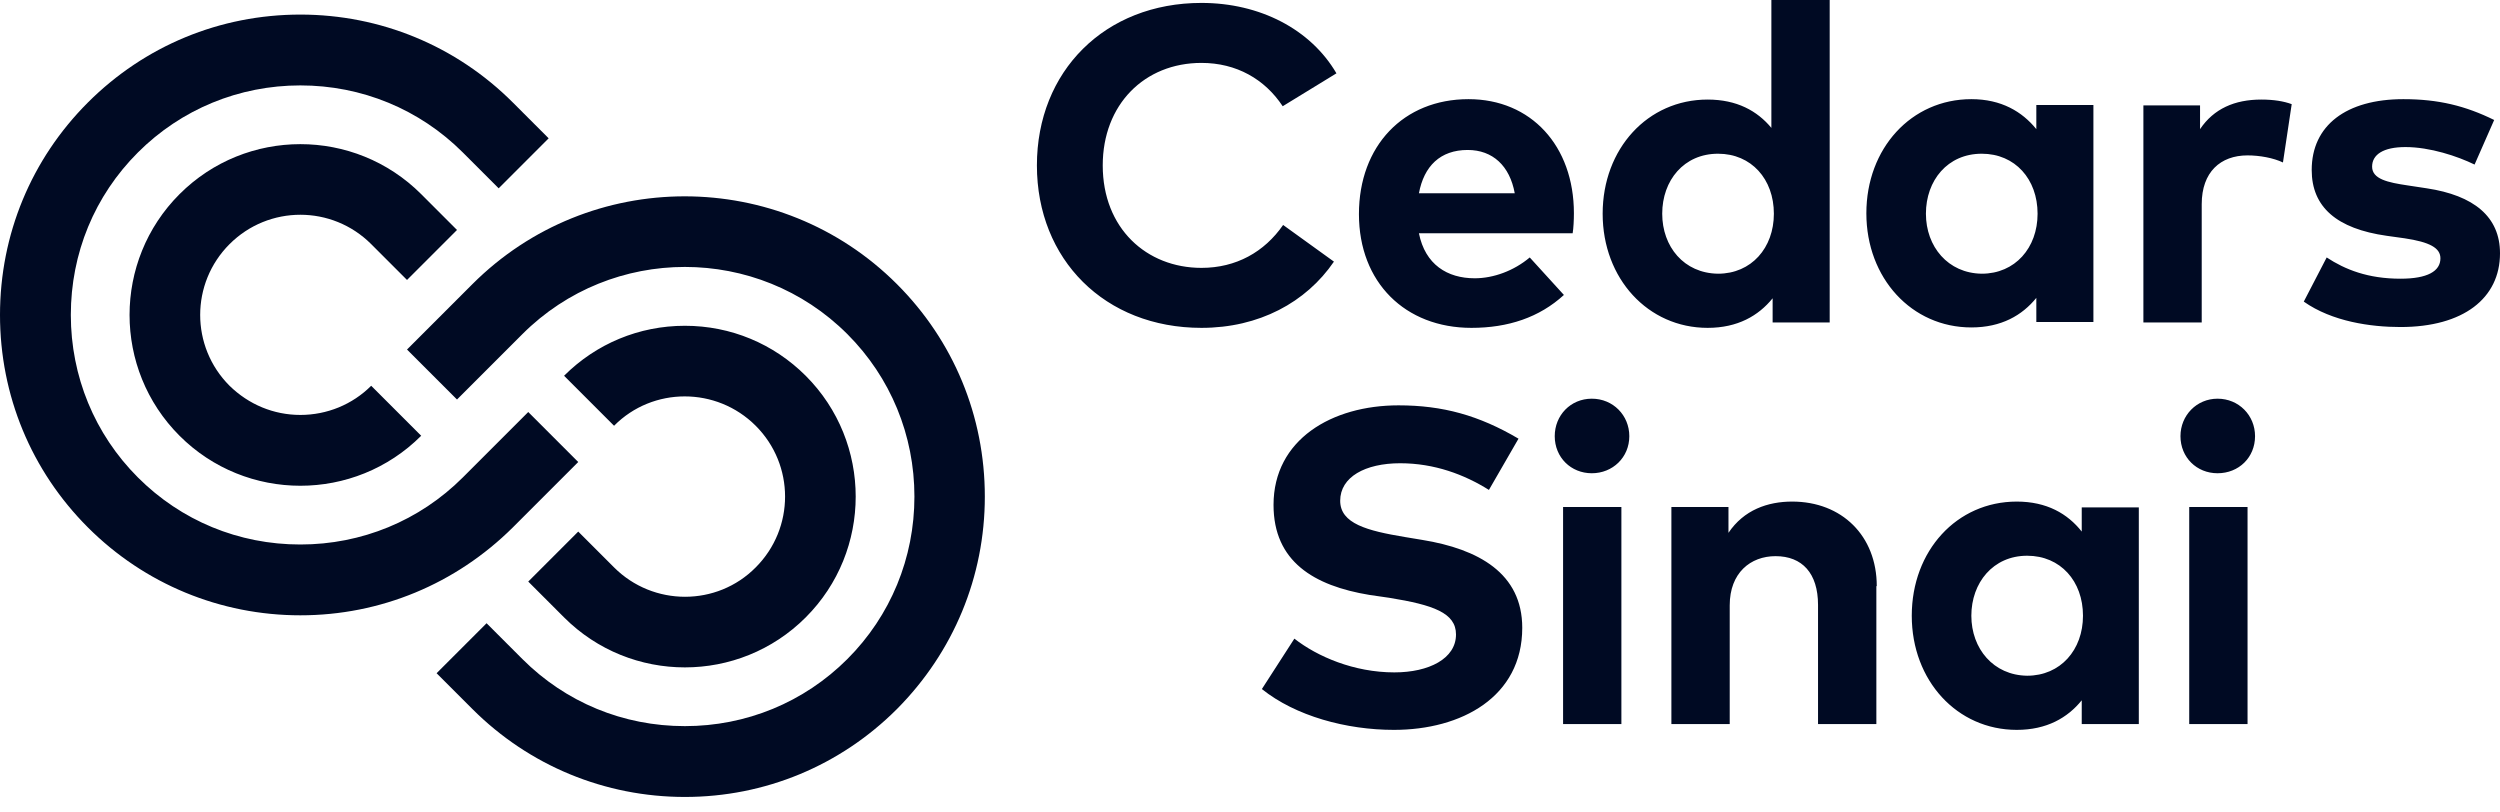 <svg width="160" height="52" viewBox="0 0 160 52" fill="none" xmlns="http://www.w3.org/2000/svg">
<path d="M85.532 4.693L82.093 6.799C80.947 5.066 79.133 4.026 76.894 4.026C73.241 4.026 70.575 6.692 70.575 10.585C70.575 14.611 73.374 17.144 76.894 17.144C79.107 17.144 80.92 16.131 82.12 14.398L85.372 16.744C83.586 19.357 80.573 20.983 76.894 20.983C70.708 20.983 66.362 16.61 66.362 10.585C66.362 4.559 70.708 0.187 76.894 0.187C80.627 0.187 83.879 1.866 85.532 4.693ZM100.73 13.651C100.73 9.332 97.984 6.346 93.984 6.346C89.825 6.346 86.972 9.332 86.972 13.704C86.972 18.077 89.932 20.983 94.171 20.983C96.517 20.983 98.517 20.317 100.09 18.877L97.904 16.477C96.891 17.33 95.584 17.81 94.384 17.81C92.624 17.81 91.212 16.93 90.811 14.931H100.65C100.703 14.611 100.73 14.078 100.73 13.651ZM90.811 12.371C91.132 10.638 92.171 9.598 93.931 9.598C95.531 9.598 96.624 10.611 96.944 12.371H90.811ZM113.368 8.185C112.461 7.092 111.155 6.372 109.288 6.372C105.449 6.372 102.57 9.518 102.57 13.678C102.57 17.837 105.476 20.983 109.288 20.983C111.208 20.983 112.541 20.21 113.448 19.09V20.637H117.1V0H113.368V8.185ZM106.382 13.678C106.382 11.545 107.769 9.838 109.955 9.838C112.088 9.838 113.528 11.465 113.528 13.678C113.528 15.864 112.088 17.517 109.955 17.517C107.769 17.49 106.382 15.784 106.382 13.678ZM133.978 6.719H130.325V8.265C129.418 7.145 128.085 6.346 126.166 6.346C122.326 6.346 119.447 9.492 119.447 13.651C119.447 17.81 122.353 20.956 126.166 20.956C128.085 20.956 129.418 20.183 130.325 19.064V20.61H133.978V6.719ZM123.259 13.678C123.259 11.545 124.646 9.838 126.832 9.838C128.965 9.838 130.405 11.465 130.405 13.678C130.405 15.864 128.965 17.517 126.832 17.517C124.672 17.49 123.259 15.784 123.259 13.678ZM146.669 6.666C146.162 6.479 145.522 6.372 144.722 6.372C143.016 6.372 141.683 6.959 140.803 8.265V6.746H137.177V20.637H140.91V13.065C140.91 11.011 142.11 9.945 143.843 9.945C144.616 9.945 145.496 10.105 146.109 10.398L146.669 6.666ZM159.627 7.679C157.787 6.772 156.054 6.346 153.814 6.346C150.162 6.346 147.949 8.025 147.949 10.878C147.949 13.251 149.548 14.637 152.748 15.091L153.894 15.251C155.494 15.491 156.187 15.864 156.187 16.531C156.187 17.357 155.361 17.837 153.628 17.837C151.548 17.837 150.082 17.25 148.908 16.477L147.442 19.303C149.255 20.583 151.735 20.93 153.628 20.93C157.654 20.93 160 19.09 160 16.211C160 13.864 158.32 12.505 155.307 12.051L154.081 11.865C152.828 11.678 151.815 11.465 151.815 10.665C151.815 9.892 152.534 9.412 153.948 9.412C155.521 9.412 157.28 9.998 158.373 10.532L159.627 7.679ZM97.184 28.075C94.651 26.582 92.331 25.942 89.505 25.942C85.239 25.942 81.506 28.129 81.506 32.315C81.506 35.941 84.093 37.487 87.639 38.074L88.918 38.26C91.718 38.714 93.184 39.22 93.184 40.606C93.184 42.153 91.451 43.033 89.239 43.033C86.652 43.033 84.306 42.02 82.84 40.873L80.76 44.099C82.919 45.832 86.172 46.712 89.212 46.712C93.531 46.712 97.424 44.606 97.424 40.18C97.424 36.687 94.624 35.141 91.025 34.554L89.905 34.368C87.505 33.968 85.772 33.514 85.772 32.048C85.772 30.528 87.372 29.648 89.612 29.648C91.798 29.648 93.718 30.368 95.291 31.355L97.184 28.075ZM104.276 27.915C104.276 26.582 103.236 25.516 101.876 25.516C100.517 25.516 99.503 26.582 99.503 27.915C99.503 29.275 100.543 30.288 101.876 30.288C103.209 30.288 104.276 29.275 104.276 27.915ZM103.769 32.448H100.037V46.339H103.769V32.448ZM120.113 37.514C120.113 34.288 117.874 32.101 114.701 32.101C113.128 32.101 111.608 32.635 110.622 34.101V32.448H106.969V46.339H110.702V38.74C110.702 36.66 112.035 35.594 113.634 35.594C115.341 35.594 116.354 36.687 116.354 38.714V46.339H120.087V37.514H120.113ZM136.884 32.474H133.231V34.021C132.325 32.874 130.991 32.101 129.072 32.101C125.232 32.101 122.353 35.247 122.353 39.407C122.353 43.566 125.259 46.712 129.072 46.712C130.991 46.712 132.325 45.939 133.231 44.819V46.339H136.884V32.474ZM126.166 39.407C126.166 37.3 127.552 35.567 129.738 35.567C131.871 35.567 133.311 37.194 133.311 39.407C133.311 41.593 131.871 43.246 129.738 43.246C127.579 43.219 126.166 41.513 126.166 39.407ZM144.323 27.915C144.323 26.582 143.283 25.516 141.923 25.516C140.59 25.516 139.55 26.582 139.55 27.915C139.55 29.275 140.59 30.288 141.923 30.288C143.283 30.288 144.323 29.275 144.323 27.915ZM143.843 32.448H140.11V46.339H143.843V32.448Z" fill="#000A23"/>
<path d="M19.223 31.088C16.424 31.088 13.624 30.022 11.491 27.889C7.225 23.623 7.225 16.691 11.491 12.425C15.757 8.159 22.689 8.159 26.956 12.425L29.248 14.718L26.049 17.917L23.756 15.624C21.25 13.118 17.197 13.118 14.691 15.624C12.185 18.13 12.185 22.183 14.691 24.689C15.917 25.889 17.517 26.556 19.223 26.556C20.93 26.556 22.556 25.889 23.756 24.689L26.956 27.889C24.823 30.022 22.023 31.088 19.223 31.088ZM19.223 39.38C14.104 39.38 9.252 37.38 5.626 33.755C2 30.128 0 25.303 0 20.157C0 15.011 2 10.185 5.626 6.559C9.252 2.933 14.078 0.933 19.223 0.933C24.343 0.933 29.195 2.933 32.821 6.559L35.114 8.852L31.915 12.052L29.622 9.759C26.849 6.986 23.143 5.466 19.223 5.466C15.304 5.466 11.598 6.986 8.825 9.759C6.052 12.531 4.533 16.211 4.533 20.157C4.533 24.076 6.052 27.782 8.825 30.555C11.598 33.328 15.277 34.848 19.223 34.848C23.143 34.848 26.849 33.328 29.622 30.555L33.808 26.369L37.007 29.569L32.821 33.755C29.168 37.38 24.343 39.38 19.223 39.38ZM43.833 42.713C41.033 42.713 38.234 41.647 36.101 39.514L33.808 37.221L37.007 34.021L39.3 36.314C41.806 38.82 45.886 38.82 48.365 36.314C50.871 33.808 50.871 29.755 48.365 27.249C45.859 24.743 41.78 24.743 39.3 27.249L36.101 24.049C38.154 21.997 40.9 20.85 43.833 20.85C46.766 20.85 49.512 21.997 51.565 24.049C55.831 28.315 55.831 35.248 51.565 39.514C49.432 41.647 46.632 42.713 43.833 42.713ZM43.833 51.005C38.714 51.005 33.861 49.005 30.235 45.379L27.942 43.086L31.141 39.887L33.434 42.18C36.207 44.953 39.887 46.472 43.833 46.472C47.752 46.472 51.458 44.953 54.231 42.18C57.004 39.407 58.523 35.701 58.523 31.782C58.523 27.862 57.004 24.156 54.231 21.383C48.498 15.651 39.167 15.651 33.434 21.383L29.248 25.569L26.049 22.37L30.235 18.184C37.727 10.692 49.912 10.692 57.404 18.184C61.03 21.81 63.029 26.636 63.029 31.782C63.029 36.901 61.03 41.727 57.404 45.379C53.778 49.005 48.952 51.005 43.833 51.005Z" fill="#000A23"/>
</svg>